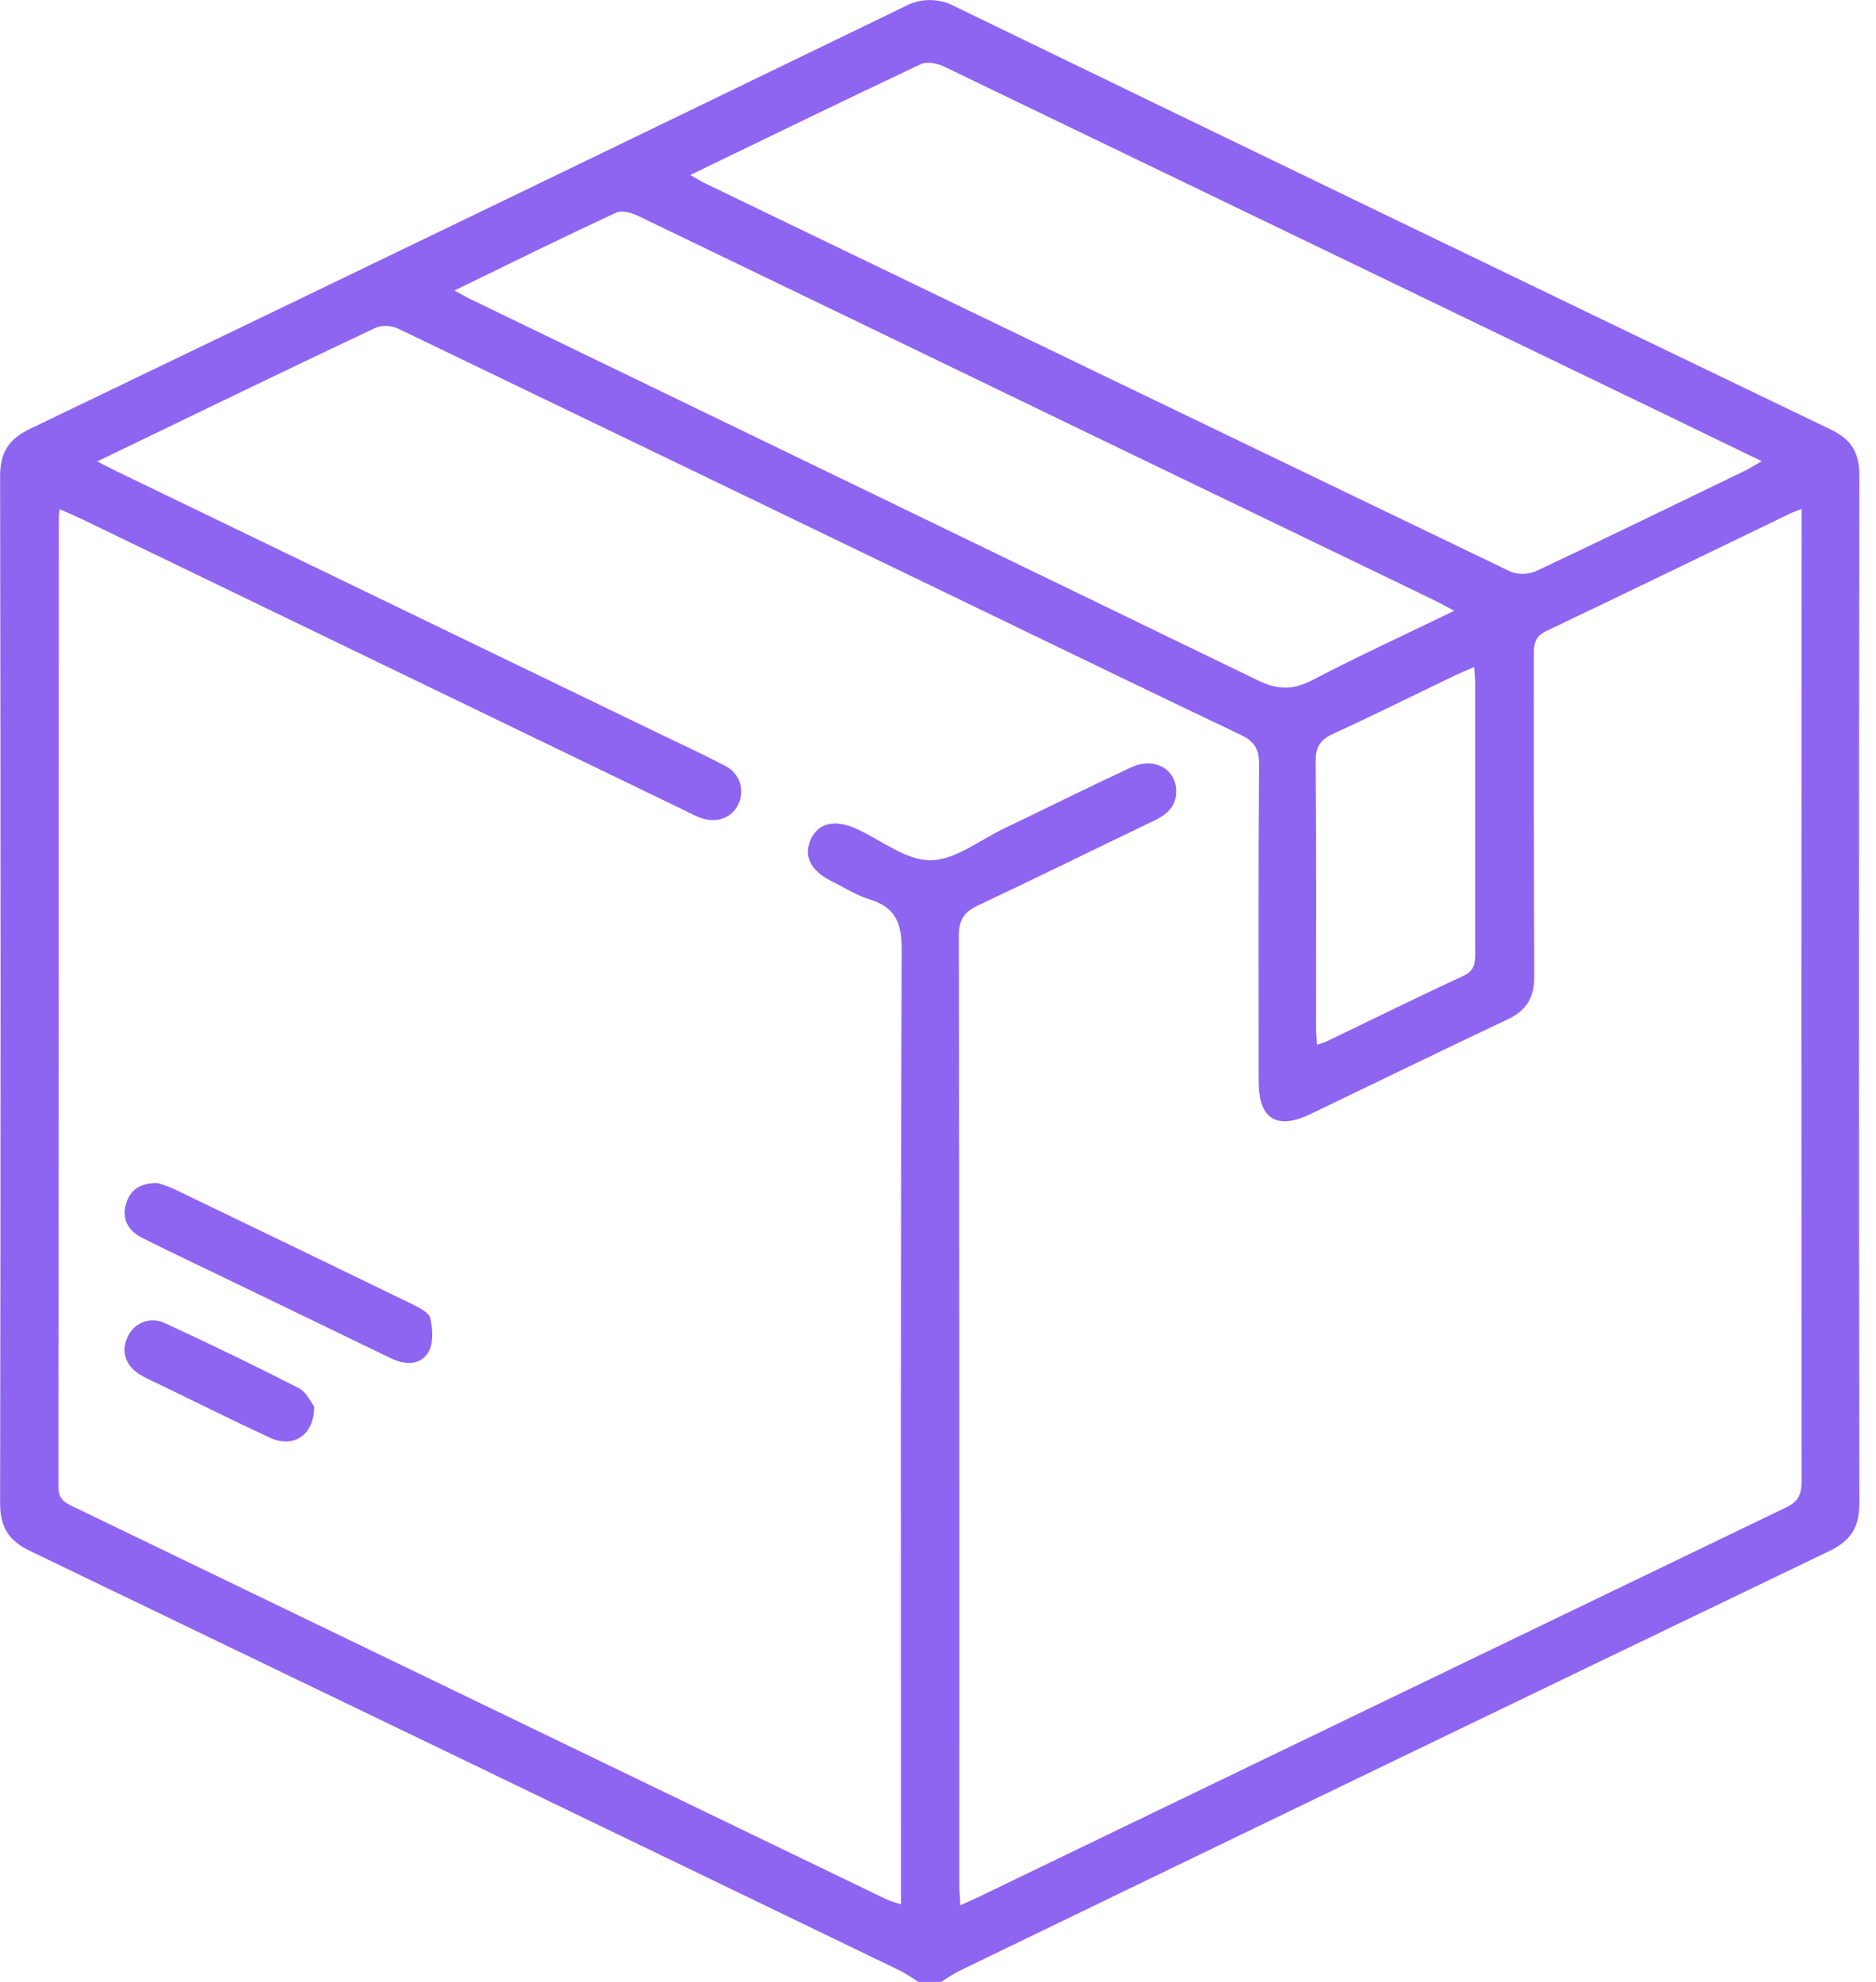 <?xml version="1.0" encoding="UTF-8"?> <svg xmlns="http://www.w3.org/2000/svg" width="71" height="75" viewBox="0 0 71 75" fill="none"> <g clip-path="url(#clip0_257_2)"> <path d="M34.749 75C34.536 74.851 34.316 74.713 34.089 74.587C23.11 69.281 12.127 63.983 1.139 58.693C0.321 58.301 0.004 57.791 0.004 56.882C0.027 43.929 0.027 30.976 0.004 18.024C0.004 17.105 0.339 16.611 1.153 16.221C12.187 10.916 23.212 5.593 34.228 0.251C34.523 0.088 34.854 0.002 35.191 0.002C35.528 0.002 35.859 0.088 36.154 0.251C47.194 5.606 58.24 10.941 69.294 16.257C70.09 16.639 70.374 17.154 70.372 18.02C70.351 30.972 70.351 43.925 70.372 56.879C70.372 57.791 70.051 58.301 69.239 58.693C58.253 63.977 47.269 69.277 36.287 74.593C36.059 74.716 35.839 74.852 35.626 75H34.749ZM3.679 17.462C4.004 17.628 4.215 17.74 4.43 17.843L24.987 27.78C25.8 28.172 26.62 28.55 27.417 28.969C27.551 29.03 27.672 29.117 27.771 29.226C27.871 29.335 27.947 29.463 27.995 29.602C28.044 29.742 28.063 29.89 28.052 30.037C28.042 30.184 28.001 30.327 27.934 30.458C27.677 30.969 27.094 31.171 26.485 30.94C26.258 30.854 26.042 30.732 25.823 30.627L3.033 19.614C2.786 19.497 2.533 19.393 2.261 19.272C2.24 19.428 2.226 19.477 2.226 19.526C2.226 31.771 2.221 44.015 2.21 56.259C2.21 56.694 2.406 56.847 2.739 57C12.996 61.95 23.253 66.903 33.509 71.858C33.668 71.934 33.844 71.979 34.097 72.067V71.031C34.097 59.325 34.081 47.618 34.124 35.91C34.124 34.897 33.866 34.327 32.902 34.032C32.419 33.883 31.978 33.599 31.518 33.373C30.69 32.97 30.396 32.404 30.682 31.771C30.968 31.138 31.606 30.987 32.444 31.379C33.372 31.808 34.302 32.566 35.23 32.554C36.158 32.543 37.086 31.788 38.008 31.348C39.614 30.58 41.211 29.78 42.822 29.034C43.682 28.632 44.528 29.106 44.514 29.957C44.514 30.513 44.163 30.825 43.684 31.054C41.462 32.117 39.255 33.209 37.027 34.259C36.493 34.508 36.289 34.797 36.289 35.405C36.309 47.355 36.315 59.306 36.307 71.256C36.307 71.511 36.328 71.766 36.344 72.099C36.638 71.967 36.836 71.883 37.027 71.791C47.22 66.87 57.413 61.953 67.606 57.041C68.097 56.806 68.183 56.51 68.183 56.03C68.174 44.029 68.174 32.029 68.183 20.03V19.258C67.988 19.34 67.866 19.378 67.761 19.428C64.687 20.913 61.617 22.406 58.534 23.874C58.123 24.07 58.048 24.326 58.05 24.73C58.05 28.811 58.05 32.891 58.066 36.974C58.066 37.758 57.766 38.242 57.061 38.575C54.569 39.75 52.093 40.961 49.608 42.154C48.318 42.777 47.639 42.35 47.637 40.935C47.637 36.927 47.621 32.919 47.652 28.912C47.652 28.325 47.456 28.048 46.955 27.808C43.608 26.217 40.273 24.595 36.935 22.984C29.664 19.471 22.393 15.963 15.122 12.462C14.855 12.325 14.546 12.297 14.258 12.383C10.748 14.039 7.283 15.722 3.679 17.462ZM26.123 6.622C26.399 6.777 26.54 6.867 26.688 6.939C36.853 11.847 47.021 16.749 57.191 21.644C57.515 21.756 57.87 21.737 58.181 21.591C60.826 20.345 63.457 19.062 66.091 17.789C66.261 17.704 66.42 17.593 66.678 17.454L62.807 15.581C53.782 11.224 44.755 6.869 35.727 2.518C35.477 2.398 35.091 2.322 34.866 2.42C31.982 3.779 29.114 5.178 26.123 6.622ZM17.201 10.992C17.461 11.134 17.645 11.245 17.839 11.337C27.759 16.133 37.678 20.935 47.597 25.743C48.365 26.117 48.948 26.115 49.684 25.729C51.405 24.832 53.171 24.019 55.039 23.113C54.673 22.918 54.426 22.784 54.172 22.661L41.333 16.466C35.603 13.696 29.871 10.928 24.137 8.164C23.899 8.048 23.536 7.946 23.327 8.044C21.297 8.984 19.282 9.978 17.201 10.992ZM49.843 39.538C50.021 39.476 50.135 39.446 50.235 39.397C51.948 38.575 53.651 37.73 55.378 36.933C55.808 36.737 55.832 36.447 55.83 36.063C55.83 32.668 55.83 29.273 55.83 25.876C55.83 25.692 55.808 25.508 55.793 25.243C55.505 25.366 55.286 25.455 55.074 25.556C53.535 26.295 52.008 27.057 50.458 27.768C49.968 27.992 49.79 28.258 49.794 28.808C49.824 32.139 49.808 35.452 49.81 38.773C49.808 39.008 49.824 39.241 49.843 39.538Z" fill="#8E65F0"></path> <path d="M5.969 44.769C6.166 44.826 6.359 44.895 6.547 44.977C9.576 46.434 12.603 47.898 15.627 49.367C15.882 49.491 16.242 49.677 16.289 49.89C16.377 50.3 16.414 50.837 16.216 51.164C15.903 51.687 15.32 51.655 14.779 51.395C12.653 50.364 10.525 49.336 8.395 48.309C7.387 47.821 6.373 47.343 5.372 46.84C4.859 46.581 4.607 46.145 4.767 45.57C4.914 45.045 5.286 44.759 5.969 44.769Z" fill="#8E65F0"></path> <path d="M11.887 53.219C11.905 54.322 11.089 54.812 10.227 54.412C8.837 53.767 7.465 53.084 6.087 52.416C5.824 52.288 5.552 52.175 5.303 52.024C4.742 51.683 4.567 51.124 4.834 50.588C4.89 50.458 4.972 50.341 5.075 50.245C5.177 50.148 5.299 50.073 5.432 50.025C5.565 49.977 5.706 49.957 5.847 49.966C5.988 49.975 6.125 50.012 6.251 50.076C7.948 50.86 9.638 51.675 11.304 52.529C11.604 52.682 11.776 53.082 11.887 53.219Z" fill="#8E65F0"></path> </g> <defs> <clipPath id="clip0_257_2"> <rect width="70.37" height="75" fill="white"></rect> </clipPath> </defs> </svg> 